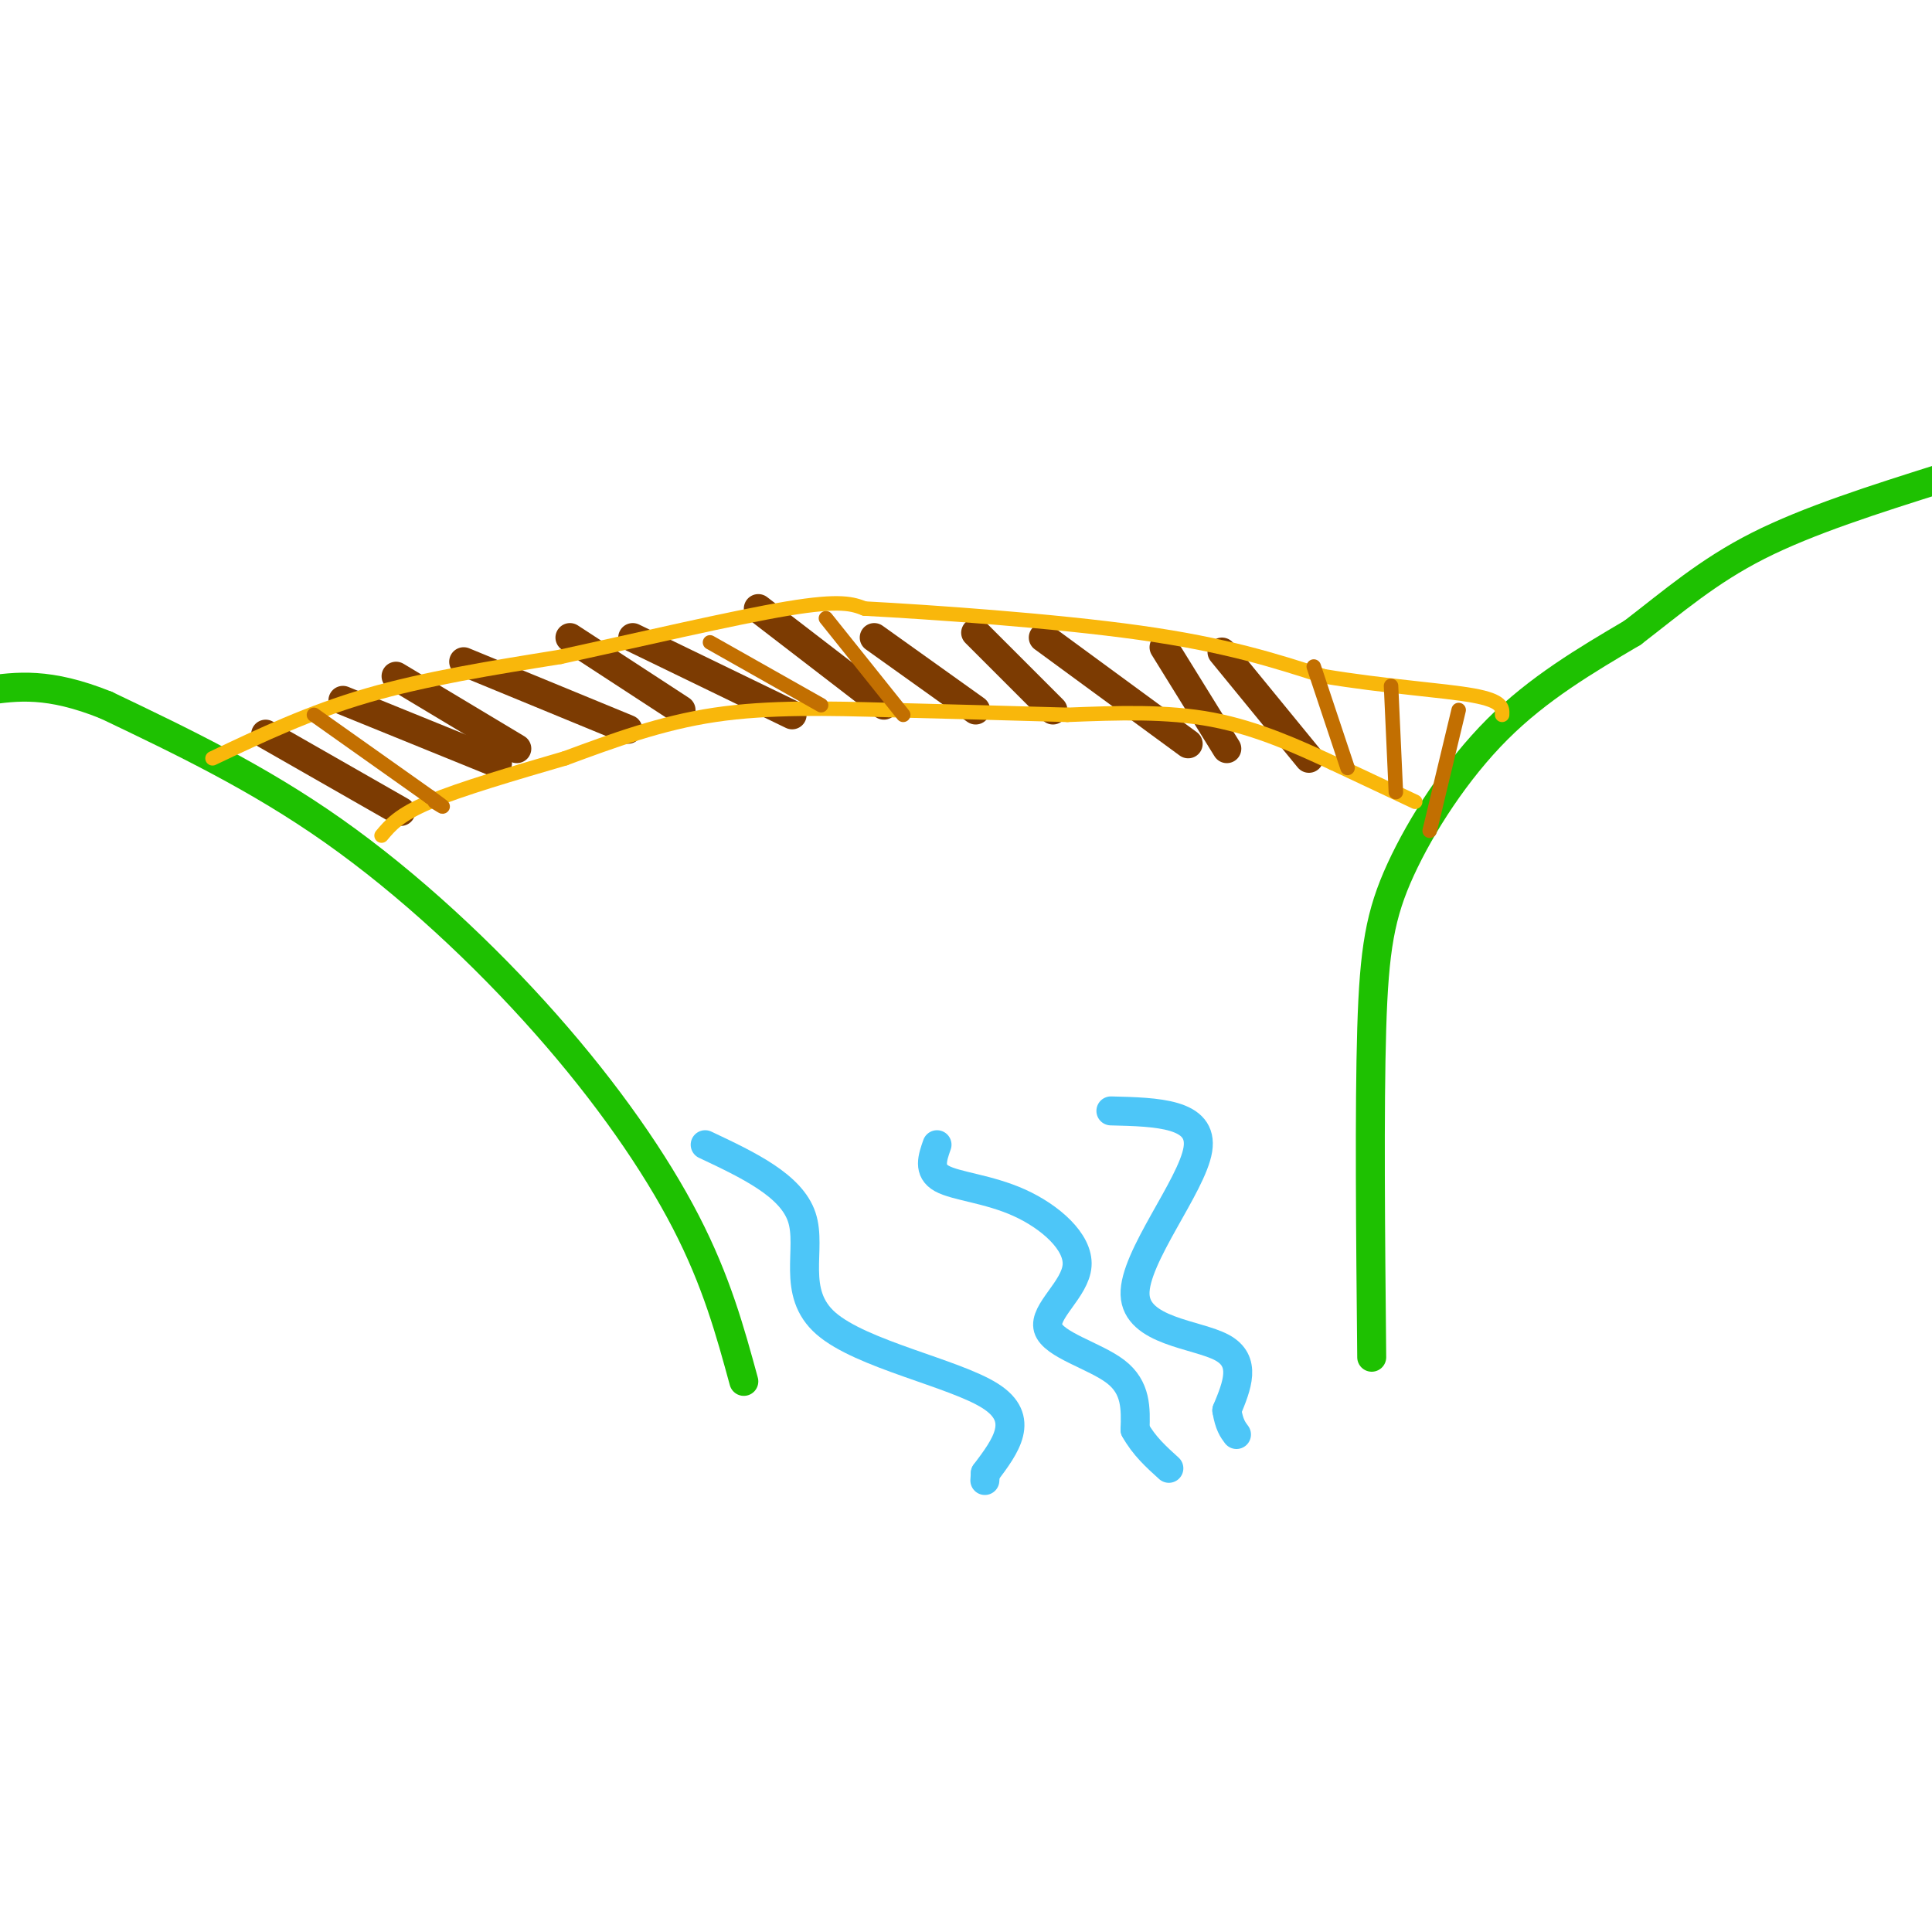 <svg viewBox='0 0 400 400' version='1.1' xmlns='http://www.w3.org/2000/svg' xmlns:xlink='http://www.w3.org/1999/xlink'><g fill='none' stroke='rgb(30,193,1)' stroke-width='6' stroke-linecap='round' stroke-linejoin='round'><path d='M154,286c-2.821,-10.345 -5.643,-20.690 -12,-33c-6.357,-12.310 -16.250,-26.583 -29,-41c-12.750,-14.417 -28.357,-28.976 -44,-40c-15.643,-11.024 -31.321,-18.512 -47,-26'/><path d='M22,146c-12.000,-4.833 -18.500,-3.917 -25,-3'/><path d='M284,281c-0.250,-25.750 -0.500,-51.500 0,-68c0.500,-16.500 1.750,-23.750 6,-33c4.250,-9.250 11.500,-20.500 20,-29c8.500,-8.500 18.250,-14.250 28,-20'/><path d='M338,131c8.444,-6.489 15.556,-12.711 26,-18c10.444,-5.289 24.222,-9.644 38,-14'/></g>
<g fill='none' stroke='rgb(77,198,248)' stroke-width='6' stroke-linecap='round' stroke-linejoin='round'><path d='M146,237c8.905,4.202 17.810,8.405 20,15c2.190,6.595 -2.333,15.583 5,22c7.333,6.417 26.524,10.262 34,15c7.476,4.738 3.238,10.369 -1,16'/><path d='M204,305c-0.167,2.667 -0.083,1.333 0,0'/><path d='M194,237c-0.948,2.695 -1.897,5.391 1,7c2.897,1.609 9.638,2.133 16,5c6.362,2.867 12.344,8.078 12,13c-0.344,4.922 -7.016,9.556 -6,13c1.016,3.444 9.719,5.698 14,9c4.281,3.302 4.141,7.651 4,12'/><path d='M235,296c1.833,3.333 4.417,5.667 7,8'/><path d='M230,230c9.607,0.238 19.214,0.476 18,8c-1.214,7.524 -13.250,22.333 -13,30c0.250,7.667 12.786,8.190 18,11c5.214,2.810 3.107,7.905 1,13'/><path d='M254,292c0.500,3.000 1.250,4.000 2,5'/></g>
<g fill='none' stroke='rgb(124,59,2)' stroke-width='6' stroke-linecap='round' stroke-linejoin='round'><path d='M71,145c0.000,0.000 32.000,13.000 32,13'/><path d='M96,137c0.000,0.000 34.000,14.000 34,14'/><path d='M131,132c0.000,0.000 33.000,16.000 33,16'/><path d='M181,132c0.000,0.000 21.000,15.000 21,15'/><path d='M216,132c0.000,0.000 30.000,22.000 30,22'/><path d='M253,135c0.000,0.000 18.000,22.000 18,22'/><path d='M55,152c0.000,0.000 28.000,16.000 28,16'/><path d='M82,140c0.000,0.000 25.000,15.000 25,15'/><path d='M118,132c0.000,0.000 23.000,15.000 23,15'/><path d='M157,126c0.000,0.000 26.000,20.000 26,20'/><path d='M202,131c0.000,0.000 16.000,16.000 16,16'/><path d='M241,134c0.000,0.000 13.000,21.000 13,21'/></g>
<g fill='none' stroke='rgb(249,183,11)' stroke-width='3' stroke-linecap='round' stroke-linejoin='round'><path d='M293,166c0.000,0.000 -17.000,-8.000 -17,-8'/><path d='M276,158c-6.867,-3.200 -15.533,-7.200 -25,-9c-9.467,-1.800 -19.733,-1.400 -30,-1'/><path d='M221,148c-11.167,-0.333 -24.083,-0.667 -37,-1'/><path d='M184,147c-12.378,-0.333 -24.822,-0.667 -36,1c-11.178,1.667 -21.089,5.333 -31,9'/><path d='M117,157c-10.600,3.089 -21.600,6.311 -28,9c-6.400,2.689 -8.200,4.844 -10,7'/><path d='M44,157c10.000,-4.750 20.000,-9.500 32,-13c12.000,-3.500 26.000,-5.750 40,-8'/><path d='M116,136c15.956,-3.467 35.844,-8.133 47,-10c11.156,-1.867 13.578,-0.933 16,0'/><path d='M179,126c13.467,0.711 39.133,2.489 57,5c17.867,2.511 27.933,5.756 38,9'/><path d='M274,140c12.533,2.111 24.867,2.889 31,4c6.133,1.111 6.067,2.556 6,4'/></g>
<g fill='none' stroke='rgb(194,111,1)' stroke-width='3' stroke-linecap='round' stroke-linejoin='round'><path d='M272,138c0.000,0.000 7.000,21.000 7,21'/><path d='M288,142c0.000,0.000 1.000,22.000 1,22'/><path d='M302,147c0.000,0.000 -6.000,25.000 -6,25'/><path d='M171,128c0.000,0.000 16.000,20.000 16,20'/><path d='M147,133c0.000,0.000 23.000,13.000 23,13'/><path d='M65,148c0.000,0.000 24.000,17.000 24,17'/><path d='M89,165c4.167,3.000 2.583,2.000 1,1'/></g>
</svg>